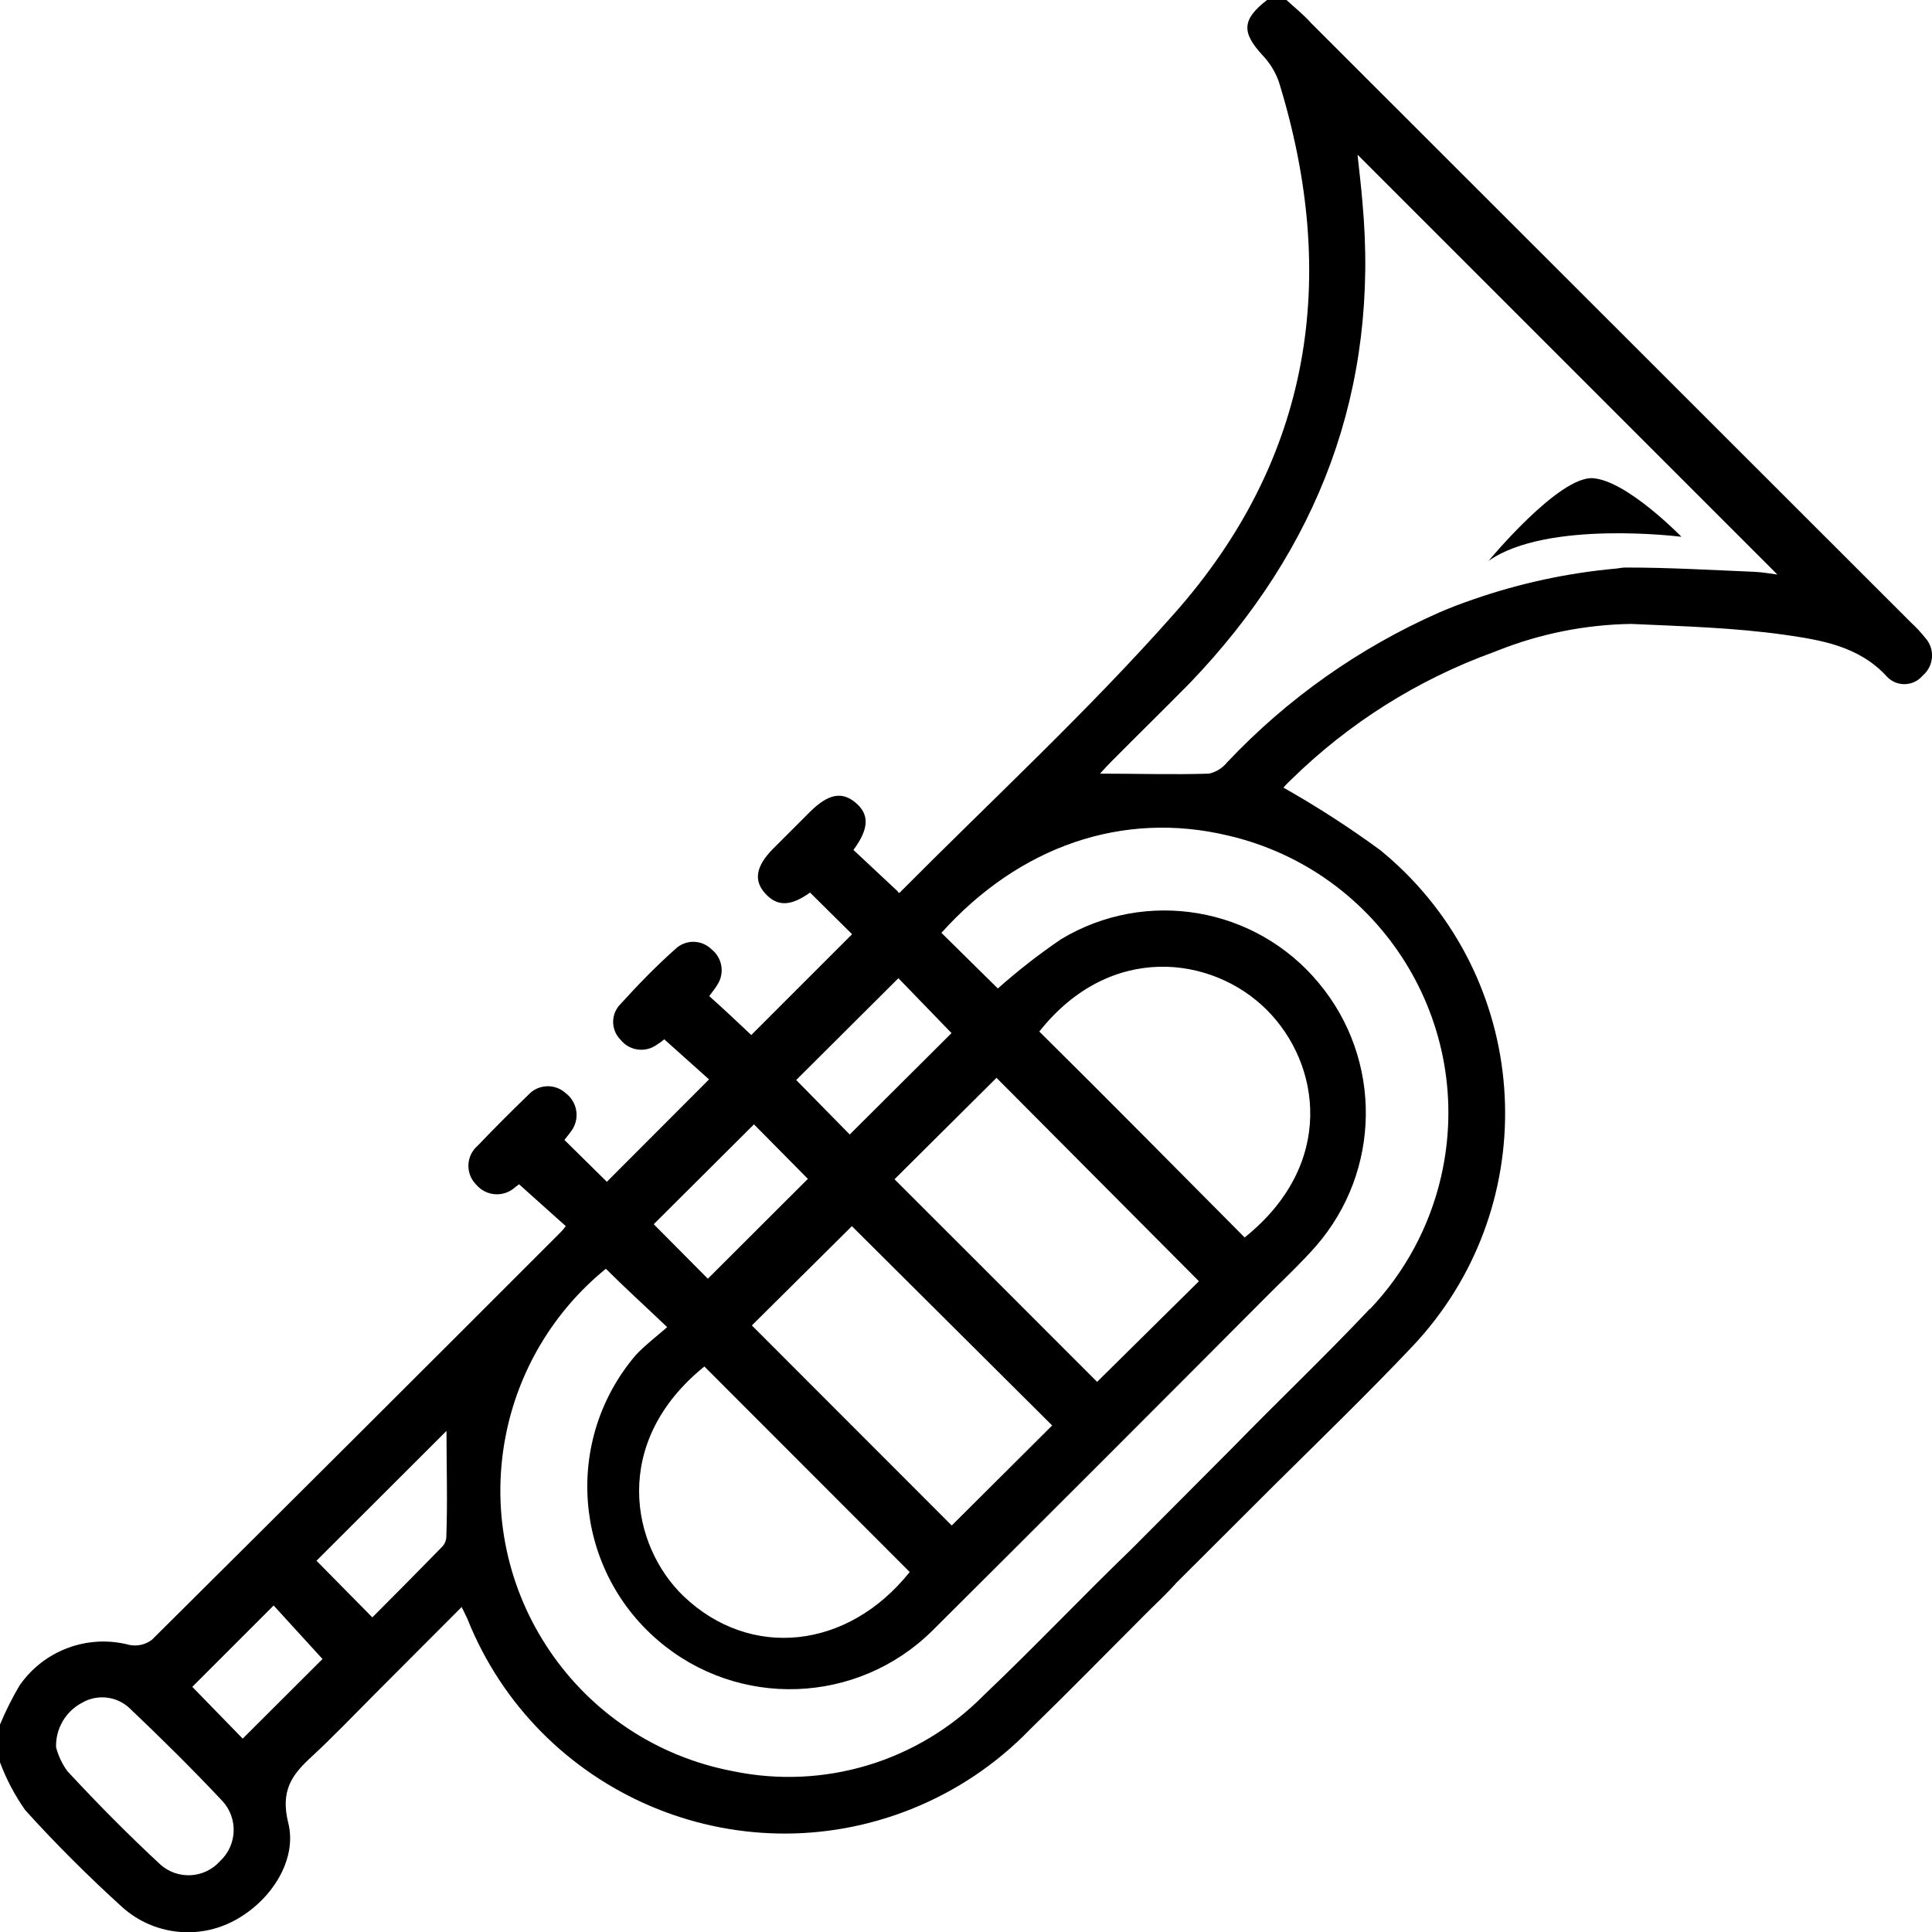 <svg xmlns="http://www.w3.org/2000/svg" id="uuid-7d1ace50-5ee5-47c7-b6d3-17f0e3ce86ef" viewBox="0 0 100 100.016"><g id="uuid-af4a295c-1ef2-48a8-b0d4-c3c56e4fe984"><g id="uuid-ea72e279-604b-4896-aa22-5ab2ac2e9d24"><g id="uuid-6ddf3349-f569-4dc5-acb6-d30a288459dc"><path d="M99.662,33.032c-.223-.285-.469-.551-.735-.796L67.858,1.189c-.363-.413-.846-.796-1.269-1.189h-1.007c-1.3,1.007-1.33,1.672-.232,2.861.377.395.665.865.846,1.38,3.133,10.144,1.692,19.503-5.42,27.522-4.453,5.037-9.419,9.621-14.164,14.396,0,.06-.171.06-.121,0l-2.317-2.166c.806-1.088.836-1.833.121-2.438s-1.42-.473-2.367.463l-1.934,1.934c-.856.876-1.007,1.612-.383,2.297s1.32.665,2.317-.05l2.176,2.156-5.218,5.218c-.655-.625-1.41-1.33-2.176-2.015.151-.212.302-.383.413-.574.4-.602.268-1.41-.302-1.854-.521-.509-1.353-.509-1.874,0-1.007.897-1.924,1.844-2.821,2.831-.515.508-.52,1.337-.012,1.852.004.004.008.008.012.012.453.562,1.263.676,1.854.262.142-.086.277-.184.403-.292l2.317,2.075-5.289,5.299-2.196-2.166c.111-.151.222-.272.312-.403.492-.604.401-1.492-.203-1.984-.013-.01-.026-.021-.039-.031-.557-.512-1.424-.476-1.936.081-.003.003-.006.006-.008.009-.887.856-1.763,1.733-2.619,2.629-.574.493-.64,1.358-.148,1.932.025.029.05.056.077.083.499.591,1.382.666,1.973.167.014-.012.028-.024.042-.037l.201-.151,2.418,2.166c-.08.11-.167.215-.262.312-7.038,7.045-14.09,14.077-21.155,21.095-.329.252-.751.351-1.159.272-2.155-.573-4.437.27-5.702,2.105-.381.648-.718,1.321-1.007,2.015v1.954c.327.874.764,1.703,1.3,2.468,1.592,1.763,3.284,3.445,5.037,5.037,1.607,1.434,3.944,1.701,5.833.665,1.864-1.007,3.234-3.123,2.75-5.037-.413-1.672.191-2.488,1.199-3.415s2.186-2.146,3.264-3.234l4.513-4.523c.121.252.212.423.292.604,3.624,9.067,13.912,13.479,22.979,9.856,2.307-.922,4.394-2.32,6.125-4.103,2.015-1.964,3.959-3.949,5.944-5.934.544-.554,1.128-1.078,1.642-1.662l4.987-4.977c2.428-2.408,4.886-4.785,7.233-7.263,6.671-7.053,6.361-18.18-.692-24.851-.303-.287-.617-.563-.94-.828-1.613-1.183-3.295-2.27-5.037-3.254,0,0,.212-.242.403-.413,2.979-2.925,6.552-5.175,10.477-6.598l.232-.091c2.192-.868,4.523-1.333,6.881-1.37,2.66.121,5.329.191,7.958.564,1.884.272,3.848.584,5.289,2.166.47.497,1.255.519,1.752.048.036-.034.07-.071.102-.109.572-.486.642-1.345.156-1.917-.005-.006-.01-.012-.015-.017ZM11.384,96.337c-.805.897-2.184.974-3.083.171-1.662-1.541-3.264-3.163-4.815-4.835-.271-.373-.469-.793-.584-1.239-.027-.958.493-1.849,1.34-2.297.79-.461,1.788-.35,2.458.272,1.642,1.561,3.254,3.153,4.815,4.815.822.896.763,2.289-.131,3.113ZM12.562,89.991l-2.609-2.68,4.211-4.211,2.529,2.77-4.13,4.12ZM23.1,79.584c-.016.187-.098.362-.232.494-1.199,1.229-2.408,2.448-3.596,3.637l-2.891-2.932,6.729-6.719c0,1.783.06,3.667-.01,5.521ZM46.501,50.632l2.75,2.841-5.269,5.249-2.77-2.821,5.289-5.269ZM62.056,66.317l-5.269,5.208c-3.506-3.516-7.052-7.052-10.487-10.487l5.279-5.249,10.477,10.527ZM53.795,53.392c3.667-4.634,8.956-3.929,11.766-1.128s3.586,7.999-1.138,11.787c-3.526-3.546-7.001-7.072-10.628-10.658ZM38.916,68.604l5.178-5.138,10.366,10.316-5.198,5.178-10.346-10.356ZM47.086,81.367c-3.214,4.03-8.261,4.533-11.696,1.259-2.72-2.599-3.798-7.958,1.068-11.897l10.628,10.638ZM39.026,58.197l2.79,2.821-5.178,5.168-2.801-2.821,5.188-5.168ZM70.9,67.747c-2.297,2.438-4.735,4.755-7.052,7.132l-5.289,5.309c-2.579,2.488-5.037,5.087-7.636,7.555-3.384,3.437-8.284,4.918-13.005,3.929-8.023-1.531-13.286-9.275-11.755-17.298.653-3.423,2.493-6.505,5.197-8.703,1.007,1.007,2.015,1.914,3.173,3.022-.554.484-1.128.917-1.612,1.43-3.768,4.398-3.257,11.019,1.141,14.787,4.141,3.548,10.311,3.33,14.192-.502,5.863-5.836,11.709-11.682,17.539-17.539.786-.776,1.592-1.541,2.317-2.367,3.389-3.887,3.453-9.659.151-13.62-3.271-3.947-8.933-4.914-13.328-2.277-1.15.78-2.247,1.635-3.284,2.559l-2.921-2.881c4.03-4.483,9.379-6.337,14.829-5.037,7.929,1.839,12.866,9.758,11.027,17.687-.595,2.566-1.867,4.925-3.683,6.833v-.02ZM90.807,29.597c-2.206-.091-4.412-.222-6.619-.222-.166,0-.331.018-.494.05-2.538.226-5.038.764-7.445,1.602-.584.201-1.169.423-1.733.665-4.149,1.828-7.89,4.469-11.001,7.767-.237.296-.567.502-.937.584-1.864.06-3.737,0-5.641,0,.191-.212.403-.443.625-.665,1.33-1.34,2.68-2.66,4.03-4.03,6.659-6.941,9.822-15.202,8.926-24.903-.071-.846-.171-1.682-.252-2.438l21.73,21.73c-.322-.04-.776-.121-1.189-.141Z"></path><path d="M87.029,27.784s-6.961-.887-9.983,1.249c0,0,3.647-4.412,5.41-4.281s4.574,3.032,4.574,3.032Z"></path></g></g></g></svg>